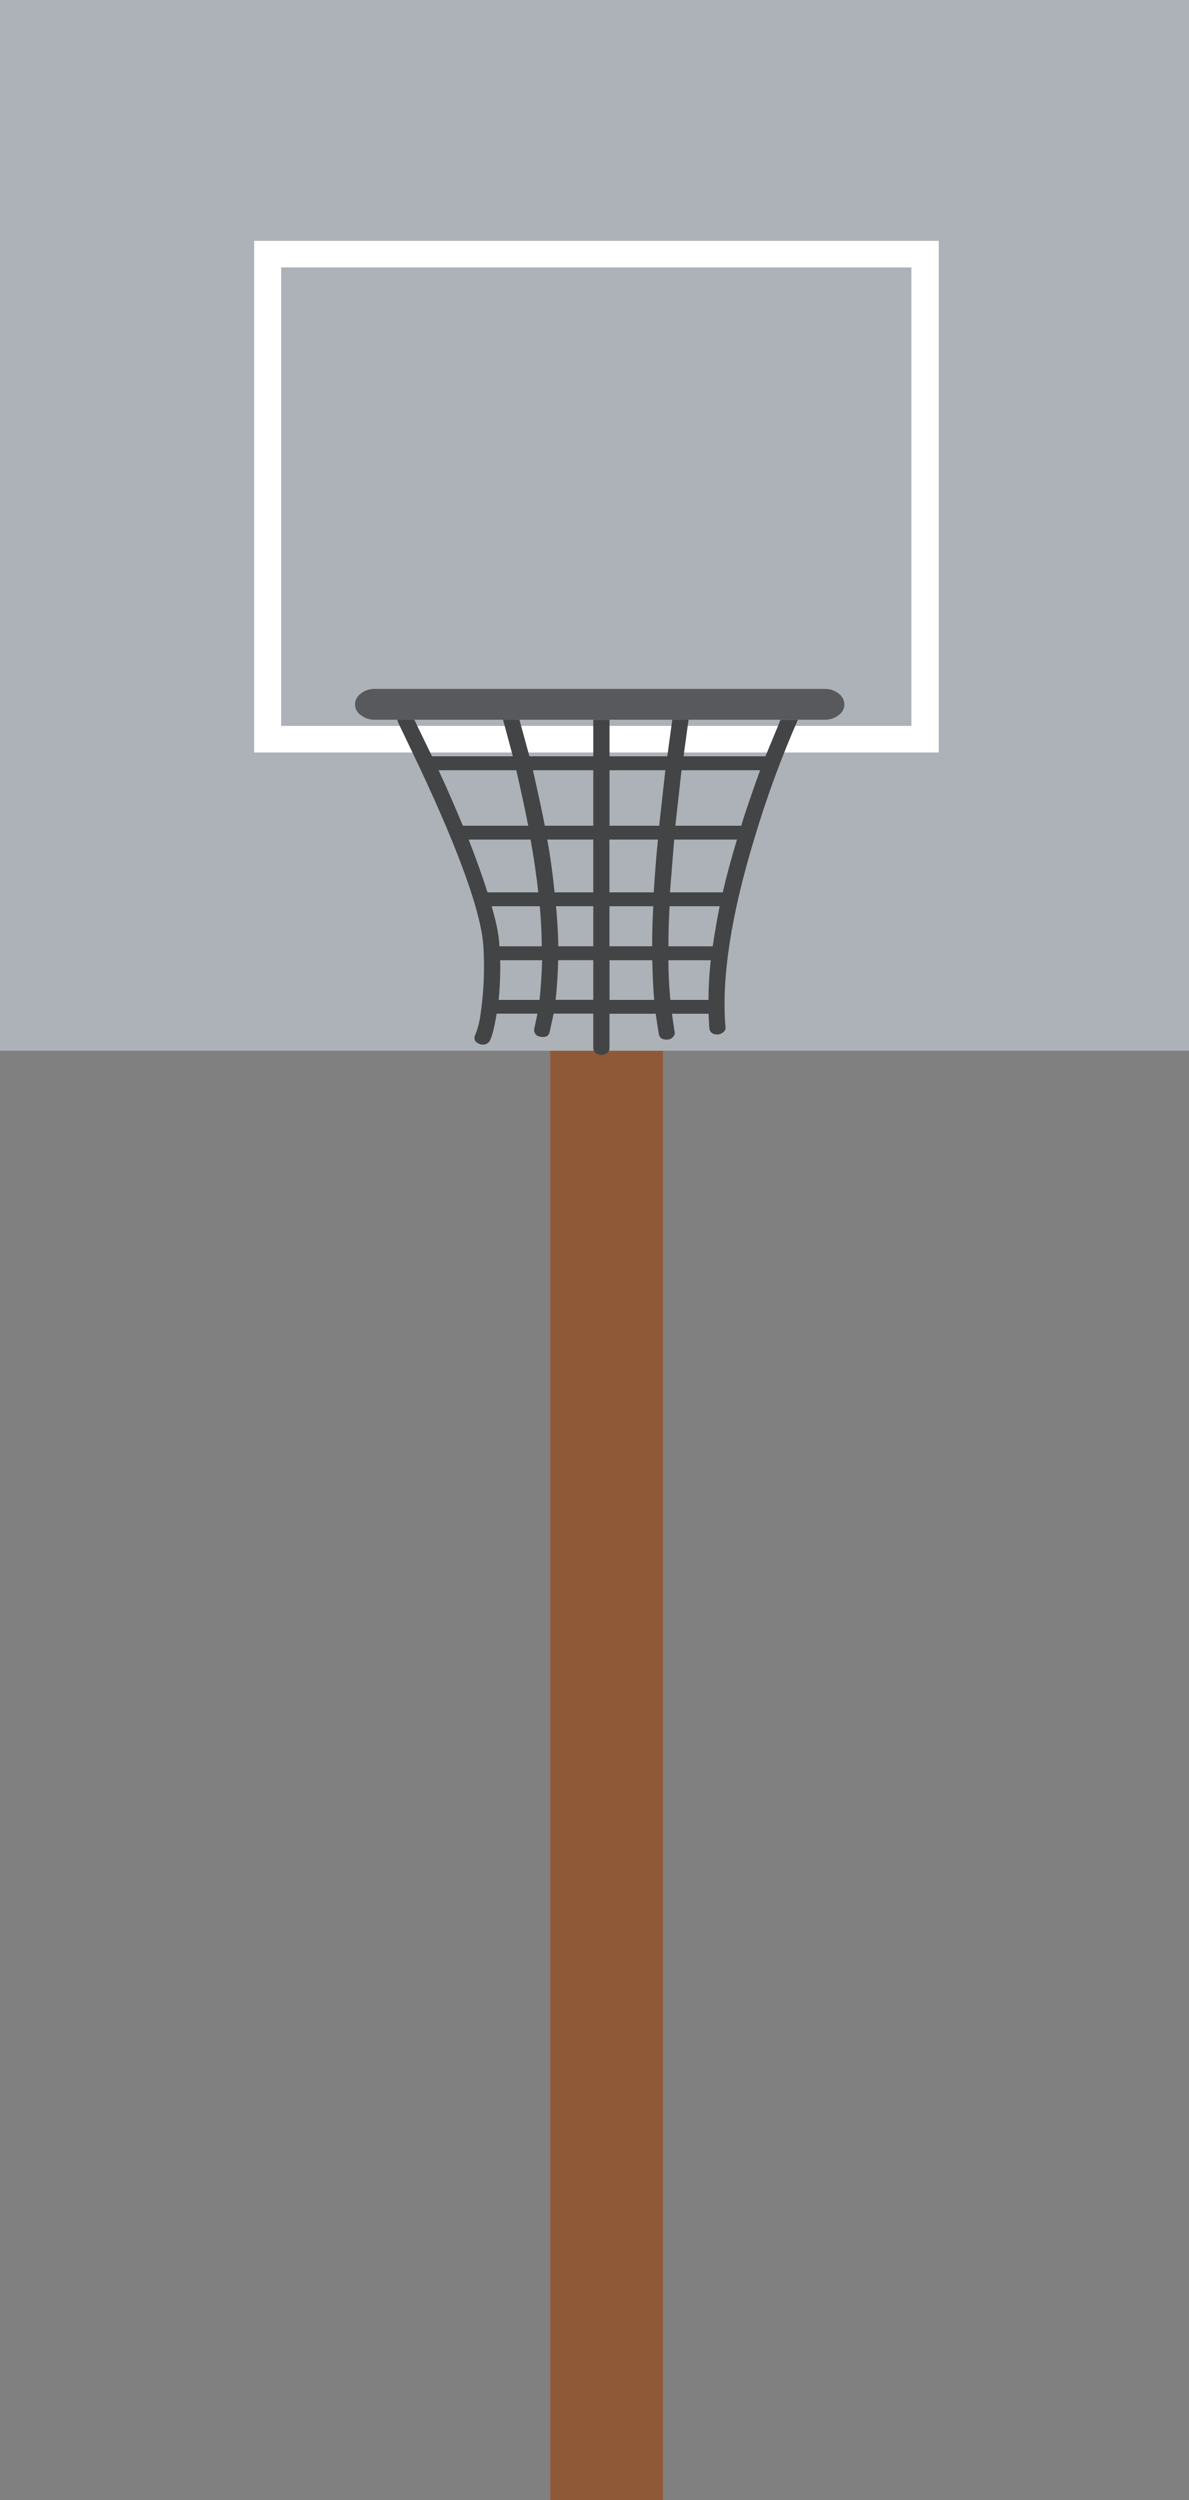 <?xml version="1.0" encoding="iso-8859-1"?>
<!-- Generator: Adobe Illustrator 20.1.0, SVG Export Plug-In . SVG Version: 6.00 Build 0)  -->
<svg version="1.0" id="Layer_1" xmlns="http://www.w3.org/2000/svg" xmlns:xlink="http://www.w3.org/1999/xlink" x="0px" y="0px"
	 viewBox="0 0 460.95 968.63" enable-background="new 0 0 460.95 968.63" xml:space="preserve">
<rect x="0" y="0" width="460.95" height="968.63" fill="#808080" stroke="none"/>
<title>sports1_0014</title>
<path fill="#8F5938" d="M257,388.11h-43.69v580.52H257V388.11z"/>
<path fill="#ACB2B7" d="M0,0v407.07h461V0H0z"/>
<path fill="#FFFFFF" d="M98.52,291.53h265.41V93.3H98.52V291.53z"/>
<path fill="#ACB2B7" d="M353.33,281.23V103.6H109v177.63H353.33z"/>
<path fill="#57595C" d="M145.24,266.9c-1.944-0.048-3.843,0.586-5.37,1.79c-1.369,0.957-2.201,2.51-2.24,4.18
	c-0.004,1.681,0.838,3.252,2.24,4.18c1.527,1.204,3.426,1.838,5.37,1.79h174.5c1.944,0.048,3.843-0.586,5.37-1.79
	c1.402-0.928,2.244-2.499,2.24-4.18c-0.039-1.67-0.871-3.223-2.24-4.18c-1.527-1.204-3.426-1.838-5.37-1.79H145.24z"/>
<path fill="#434446" d="M260.63,278.84L258.69,293H236.3v-14.16H230V293h-24.75l-3.88-14.18H195l3.83,14.18h-31.35l-6.87-14.18H154
	l0.3,1l8.21,17.17c16,34.033,24.31,57.47,24.93,70.31c0.484,8.584,0.098,17.194-1.15,25.7c-0.349,2.765-1.051,5.474-2.09,8.06v-0.15
	c-0.667,1.693-0.07,2.887,1.79,3.58c0.769,0.299,1.621,0.299,2.39,0c0.726-0.246,1.314-0.787,1.62-1.49
	c0.893-1.893,1.74-5.327,2.54-10.3h15.82l-1.19,5.67c-0.198,0.708-0.089,1.466,0.3,2.09c0.443,0.66,1.151,1.095,1.94,1.19
	c2.187,0.4,3.43-0.297,3.73-2.09l1.49-6.87H230V406c0.021,0.743,0.347,1.444,0.9,1.94c0.647,0.483,1.432,0.746,2.24,0.75
	c0.813,0.028,1.608-0.239,2.24-0.75c0.586-0.471,0.919-1.188,0.9-1.94v-13.26h17.91l1.19,7.76c0.3,1.693,1.493,2.44,3.58,2.24
	c0.839-0.066,1.605-0.502,2.09-1.19c0.484-0.521,0.656-1.259,0.45-1.94l-1-6.87h14.18l0.3,5.52c0.2,1.693,1.293,2.54,3.28,2.54
	c0.84-0.063,1.632-0.417,2.24-1c0.593-0.456,0.882-1.204,0.75-1.94c-1.593-18.907,2.14-43.24,11.2-73
	c4.669-15.667,10.304-31.029,16.87-46h-6.72L296.75,293H265l1.94-14.18h-6.27 M236.3,319.89V298.4h21.64l-2.39,21.5H236.3
	 M230,298.4v21.5h-18.78c-1.293-6.567-2.837-13.733-4.63-21.5H230 M200.15,298.4c1.793,7.76,3.337,14.927,4.63,21.5h-25.35
	c-3.087-7.467-6.22-14.633-9.4-21.5h30.15 M208.69,345.72H189c-2-6.267-4.437-13.083-7.31-20.45h24
	C206.983,332.437,207.983,339.253,208.69,345.72 M193.61,366.62c-0.1-3.78-1.1-8.953-3-15.52h18.66
	c0.5,5.773,0.75,10.947,0.75,15.52H193.61 M230,345.72h-15c-0.793-7.76-1.74-14.577-2.84-20.45H230V345.72 M236.27,366.62v-15.53h17
	c-0.3,5.273-0.45,10.447-0.45,15.52H236.3 M230,351.09v15.52h-13.55c-0.1-5.273-0.4-10.447-0.9-15.52H230 M236.27,345.72v-20.45
	h18.81c-0.5,4.48-1.047,11.297-1.64,20.45H236.3 M294.67,298.4c-3.58,9.953-6.017,17.12-7.31,21.5h-25.54l2.39-21.5h30.45
	 M259.13,366.62c0-5.073,0.15-10.247,0.45-15.52H279c-0.993,4.973-1.89,10.147-2.69,15.52h-17.17 M285.71,325.27
	c-2.387,7.96-4.227,14.777-5.52,20.45h-20.46l1.64-20.45h24.33 M275.56,372c-0.589,5.106-0.889,10.24-0.9,15.38h-14.78
	c-0.5-5.273-0.75-10.4-0.75-15.38h16.42 M252.86,372c0.2,7.067,0.45,12.193,0.75,15.38H236.3V372h16.57 M230,387.36h-14.6
	c0.5-4.38,0.833-9.507,1-15.38H230V387.36 M210.18,372c-0.2,5.873-0.533,11-1,15.38h-15.87c0.508-5.11,0.708-10.246,0.6-15.38
	H210.18L210.18,372z"/>
</svg>
